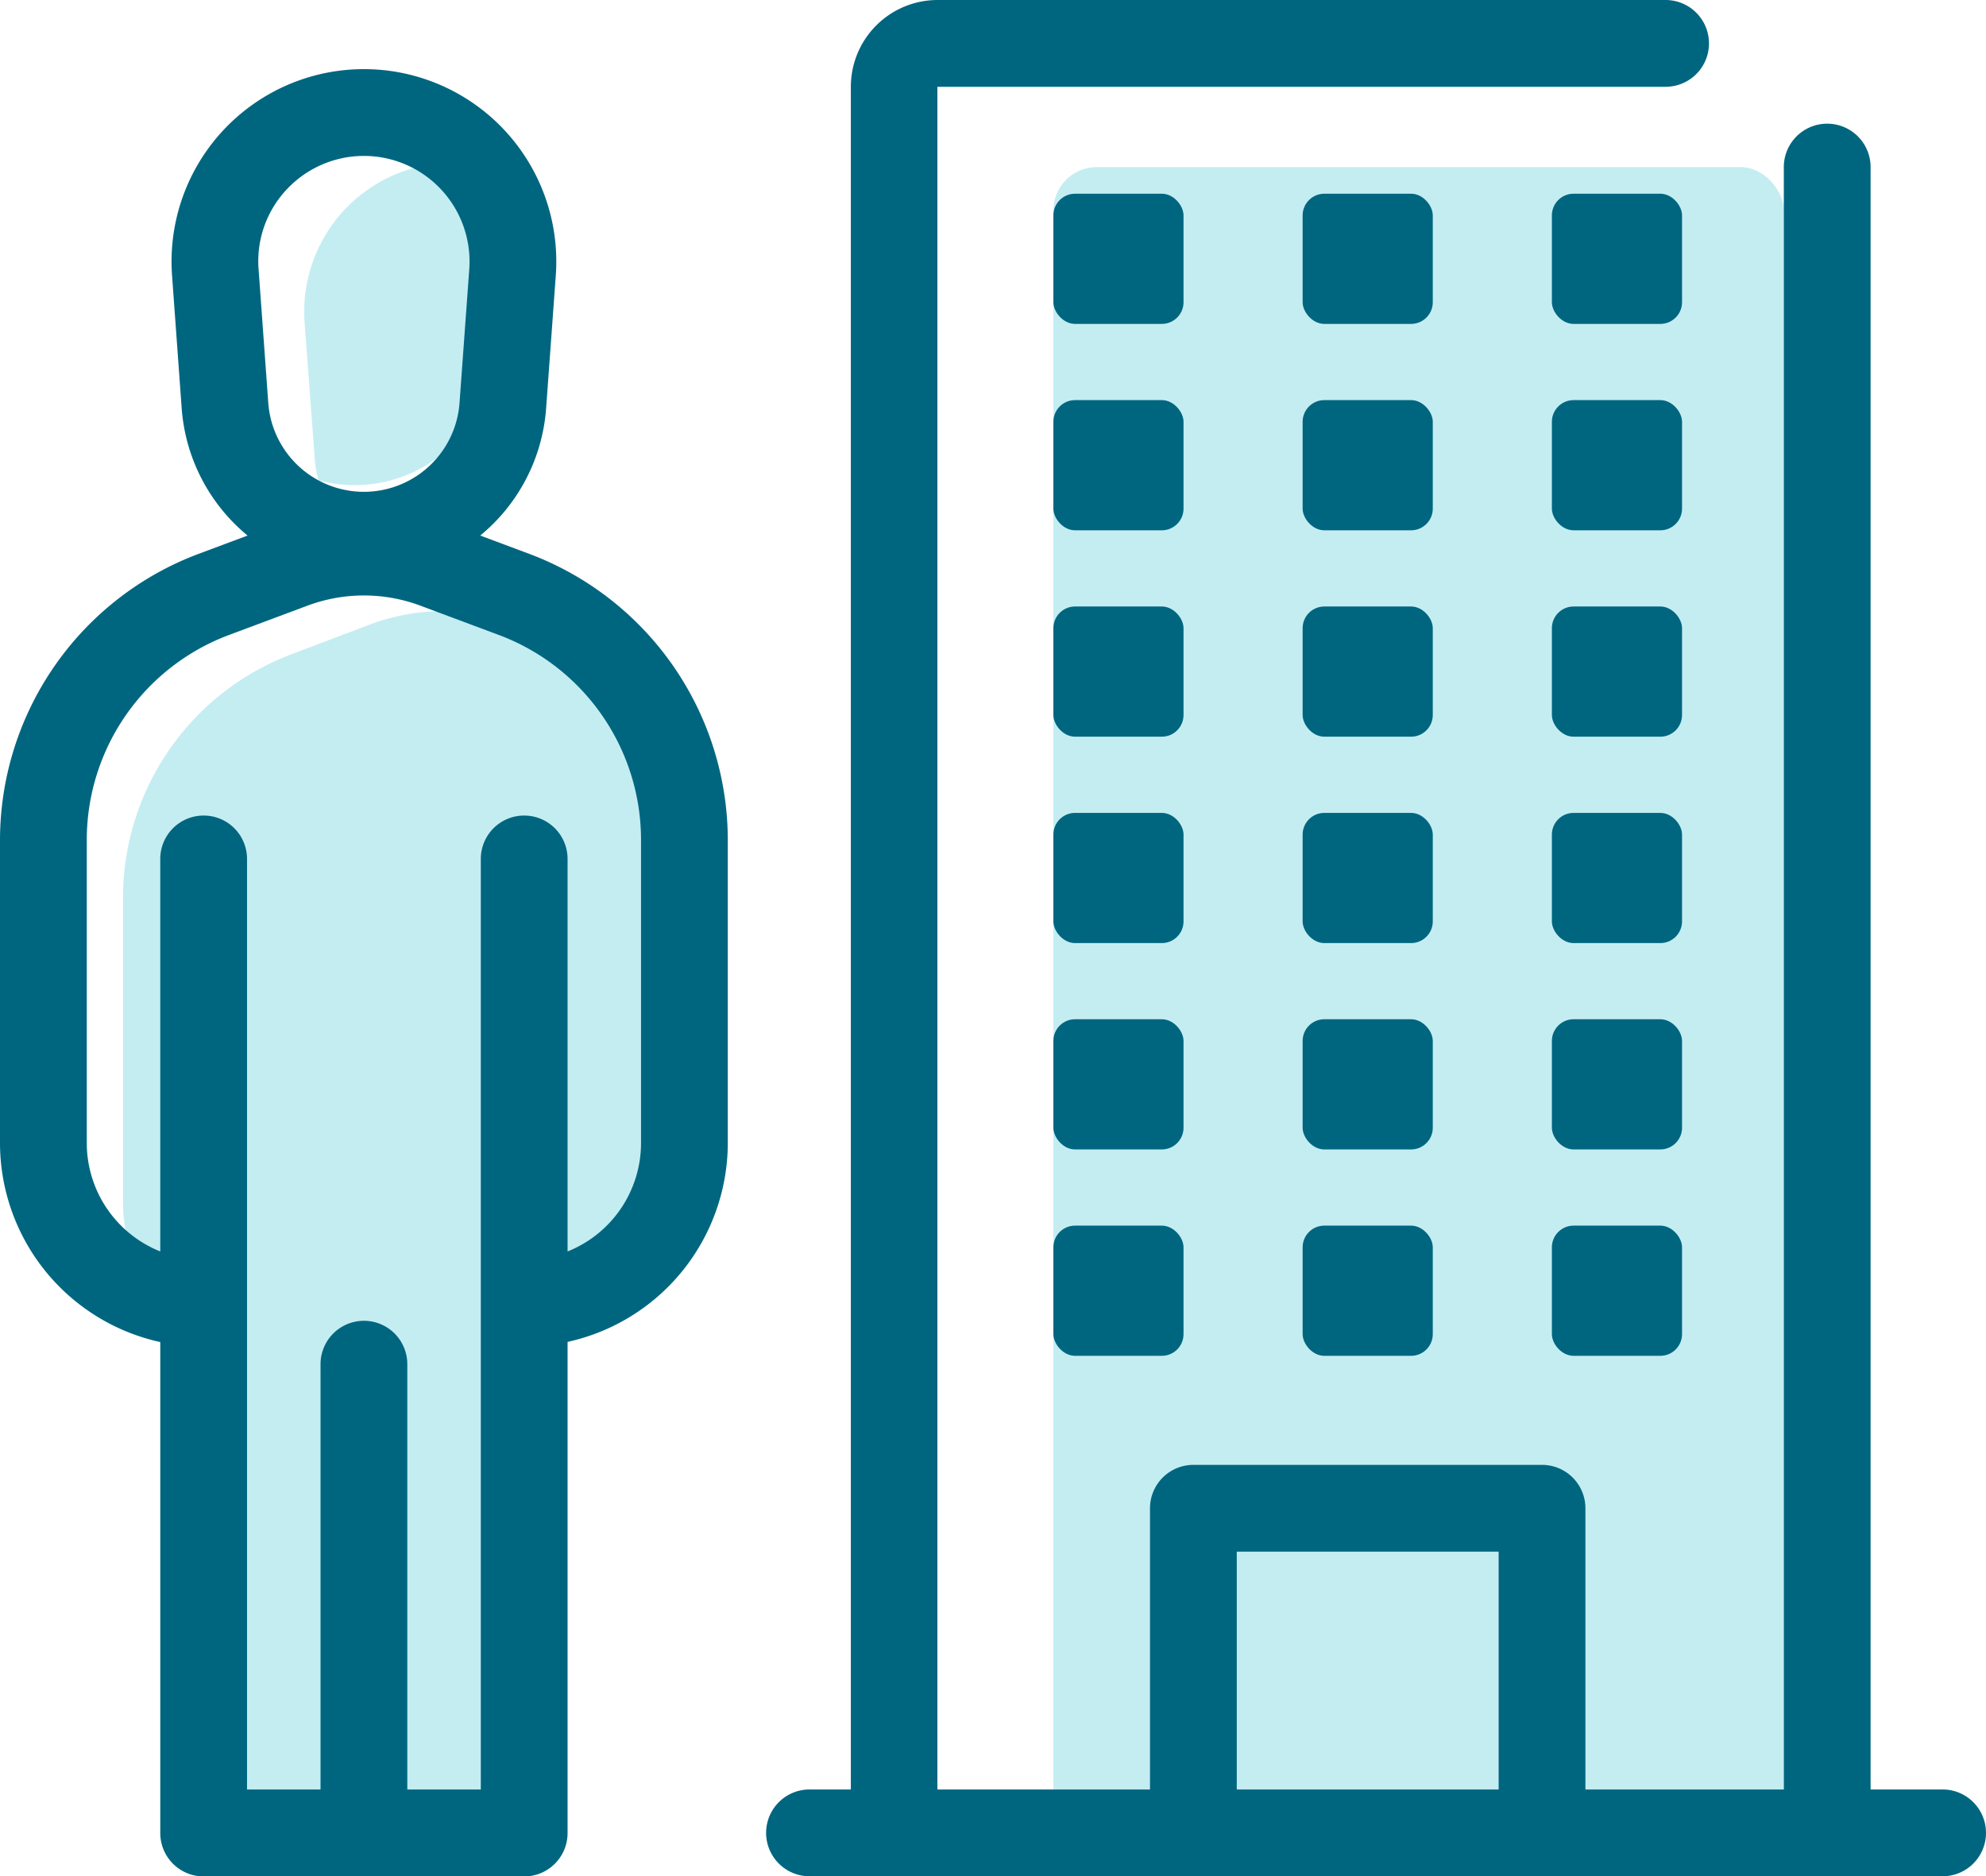 <svg xmlns="http://www.w3.org/2000/svg" width="45.775" height="43.236"><g data-name="グループ 3285"><g data-name="グループ 3283" fill="#c4edf2" transform="translate(-210.051 -428.031)"><path data-name="パス 1234" d="M221.651 432.9a2.262 2.262 0 0 1-.01.26l-.22 3.07a3.205 3.205 0 0 1-4.03 2.87 2.618 2.618 0 0 1-.09-.56l-.23-3.08a3.435 3.435 0 0 1 3.43-3.68 3.382 3.382 0 0 1 1.01.15 3.446 3.446 0 0 1 .14.97z"/><path data-name="パス 1235" d="M225.826 447.377v6.99a3.7 3.7 0 0 1-3.7 3.7v12.2h-7.38v-11.33a3.83 3.83 0 0 1-1.17-1.06 3.7 3.7 0 0 1-.69-2.15v-7a6 6 0 0 1 3.91-5.63l1.82-.69a4.828 4.828 0 0 1 3.31 0l1.82.69c.17.06.34.139.5.21a6.055 6.055 0 0 1 1.58 4.07z"/><rect data-name="長方形 9236" width="16.837" height="38.386" rx="1" transform="translate(234.33 431.881)"/></g><g data-name="グループ 3284" fill="#006680" transform="translate(-210.051 -428.031)"><rect data-name="長方形 9237" width="3" height="3" rx=".5" transform="translate(234.33 432.495)"/><rect data-name="長方形 9238" width="3" height="3" rx=".5" transform="translate(240.075 432.495)"/><rect data-name="長方形 9239" width="3" height="3" rx=".5" transform="translate(245.82 432.495)"/><rect data-name="長方形 9240" width="3" height="3" rx=".5" transform="translate(234.33 437.251)"/><rect data-name="長方形 9241" width="3" height="3" rx=".5" transform="translate(240.075 437.251)"/><rect data-name="長方形 9242" width="3" height="3" rx=".5" transform="translate(245.82 437.251)"/><rect data-name="長方形 9243" width="3" height="3" rx=".5" transform="translate(234.33 442.007)"/><rect data-name="長方形 9244" width="3" height="3" rx=".5" transform="translate(240.075 442.007)"/><rect data-name="長方形 9245" width="3" height="3" rx=".5" transform="translate(245.82 442.007)"/><rect data-name="長方形 9246" width="3" height="3" rx=".5" transform="translate(234.33 446.763)"/><rect data-name="長方形 9247" width="3" height="3" rx=".5" transform="translate(240.075 446.763)"/><rect data-name="長方形 9248" width="3" height="3" rx=".5" transform="translate(245.82 446.763)"/><rect data-name="長方形 9249" width="3" height="3" rx=".5" transform="translate(234.33 451.518)"/><rect data-name="長方形 9250" width="3" height="3" rx=".5" transform="translate(240.075 451.518)"/><rect data-name="長方形 9251" width="3" height="3" rx=".5" transform="translate(245.82 451.518)"/><rect data-name="長方形 9252" width="3" height="3" rx=".5" transform="translate(234.33 456.274)"/><rect data-name="長方形 9253" width="3" height="3" rx=".5" transform="translate(240.075 456.274)"/><rect data-name="長方形 9254" width="3" height="3" rx=".5" transform="translate(245.82 456.274)"/><path data-name="パス 1236" d="M254.826 469.267h-1.66v-37.386a1 1 0 0 0-2 0v37.386h-4.573v-6.48a1 1 0 0 0-1-1h-8.036a1 1 0 0 0-1 1v6.48h-4.9v-39.236h16.784a1 1 0 0 0 0-2h-16.779a2 2 0 0 0-2 2v39.236h-.953a1 1 0 1 0 0 2h26.117a1 1 0 0 0 0-2zm-16.269 0v-5.48h6.036v5.48z"/><path data-name="パス 1237" d="m222.266 440.8-1.146-.428a4.19 4.19 0 0 0 1.517-2.912l.224-3.076a4.434 4.434 0 1 0-8.844 0l.223 3.075a4.194 4.194 0 0 0 1.517 2.913l-1.145.428a7.053 7.053 0 0 0-4.561 6.577v7a4.7 4.7 0 0 0 3.694 4.58v11.314a1 1 0 0 0 1 1h7.388a1 1 0 0 0 1-1v-11.318a4.7 4.7 0 0 0 3.693-4.58v-7a7.054 7.054 0 0 0-4.56-6.573zm-5.61-8.4a2.435 2.435 0 0 1 4.211 1.835l-.224 3.075a2.21 2.21 0 0 1-4.409 0l-.223-3.075a2.413 2.413 0 0 1 .645-1.835zm8.17 21.969a2.692 2.692 0 0 1-1.693 2.5v-9.045a1 1 0 0 0-2 0v21.443h-1.694v-9.8a1 1 0 0 0-2 0v9.8h-1.694v-21.443a1 1 0 0 0-2 0v9.045a2.693 2.693 0 0 1-1.694-2.5v-7a5.045 5.045 0 0 1 3.263-4.7l1.82-.68a3.722 3.722 0 0 1 2.61 0l1.821.68a5.045 5.045 0 0 1 3.261 4.7z"/></g></g></svg>